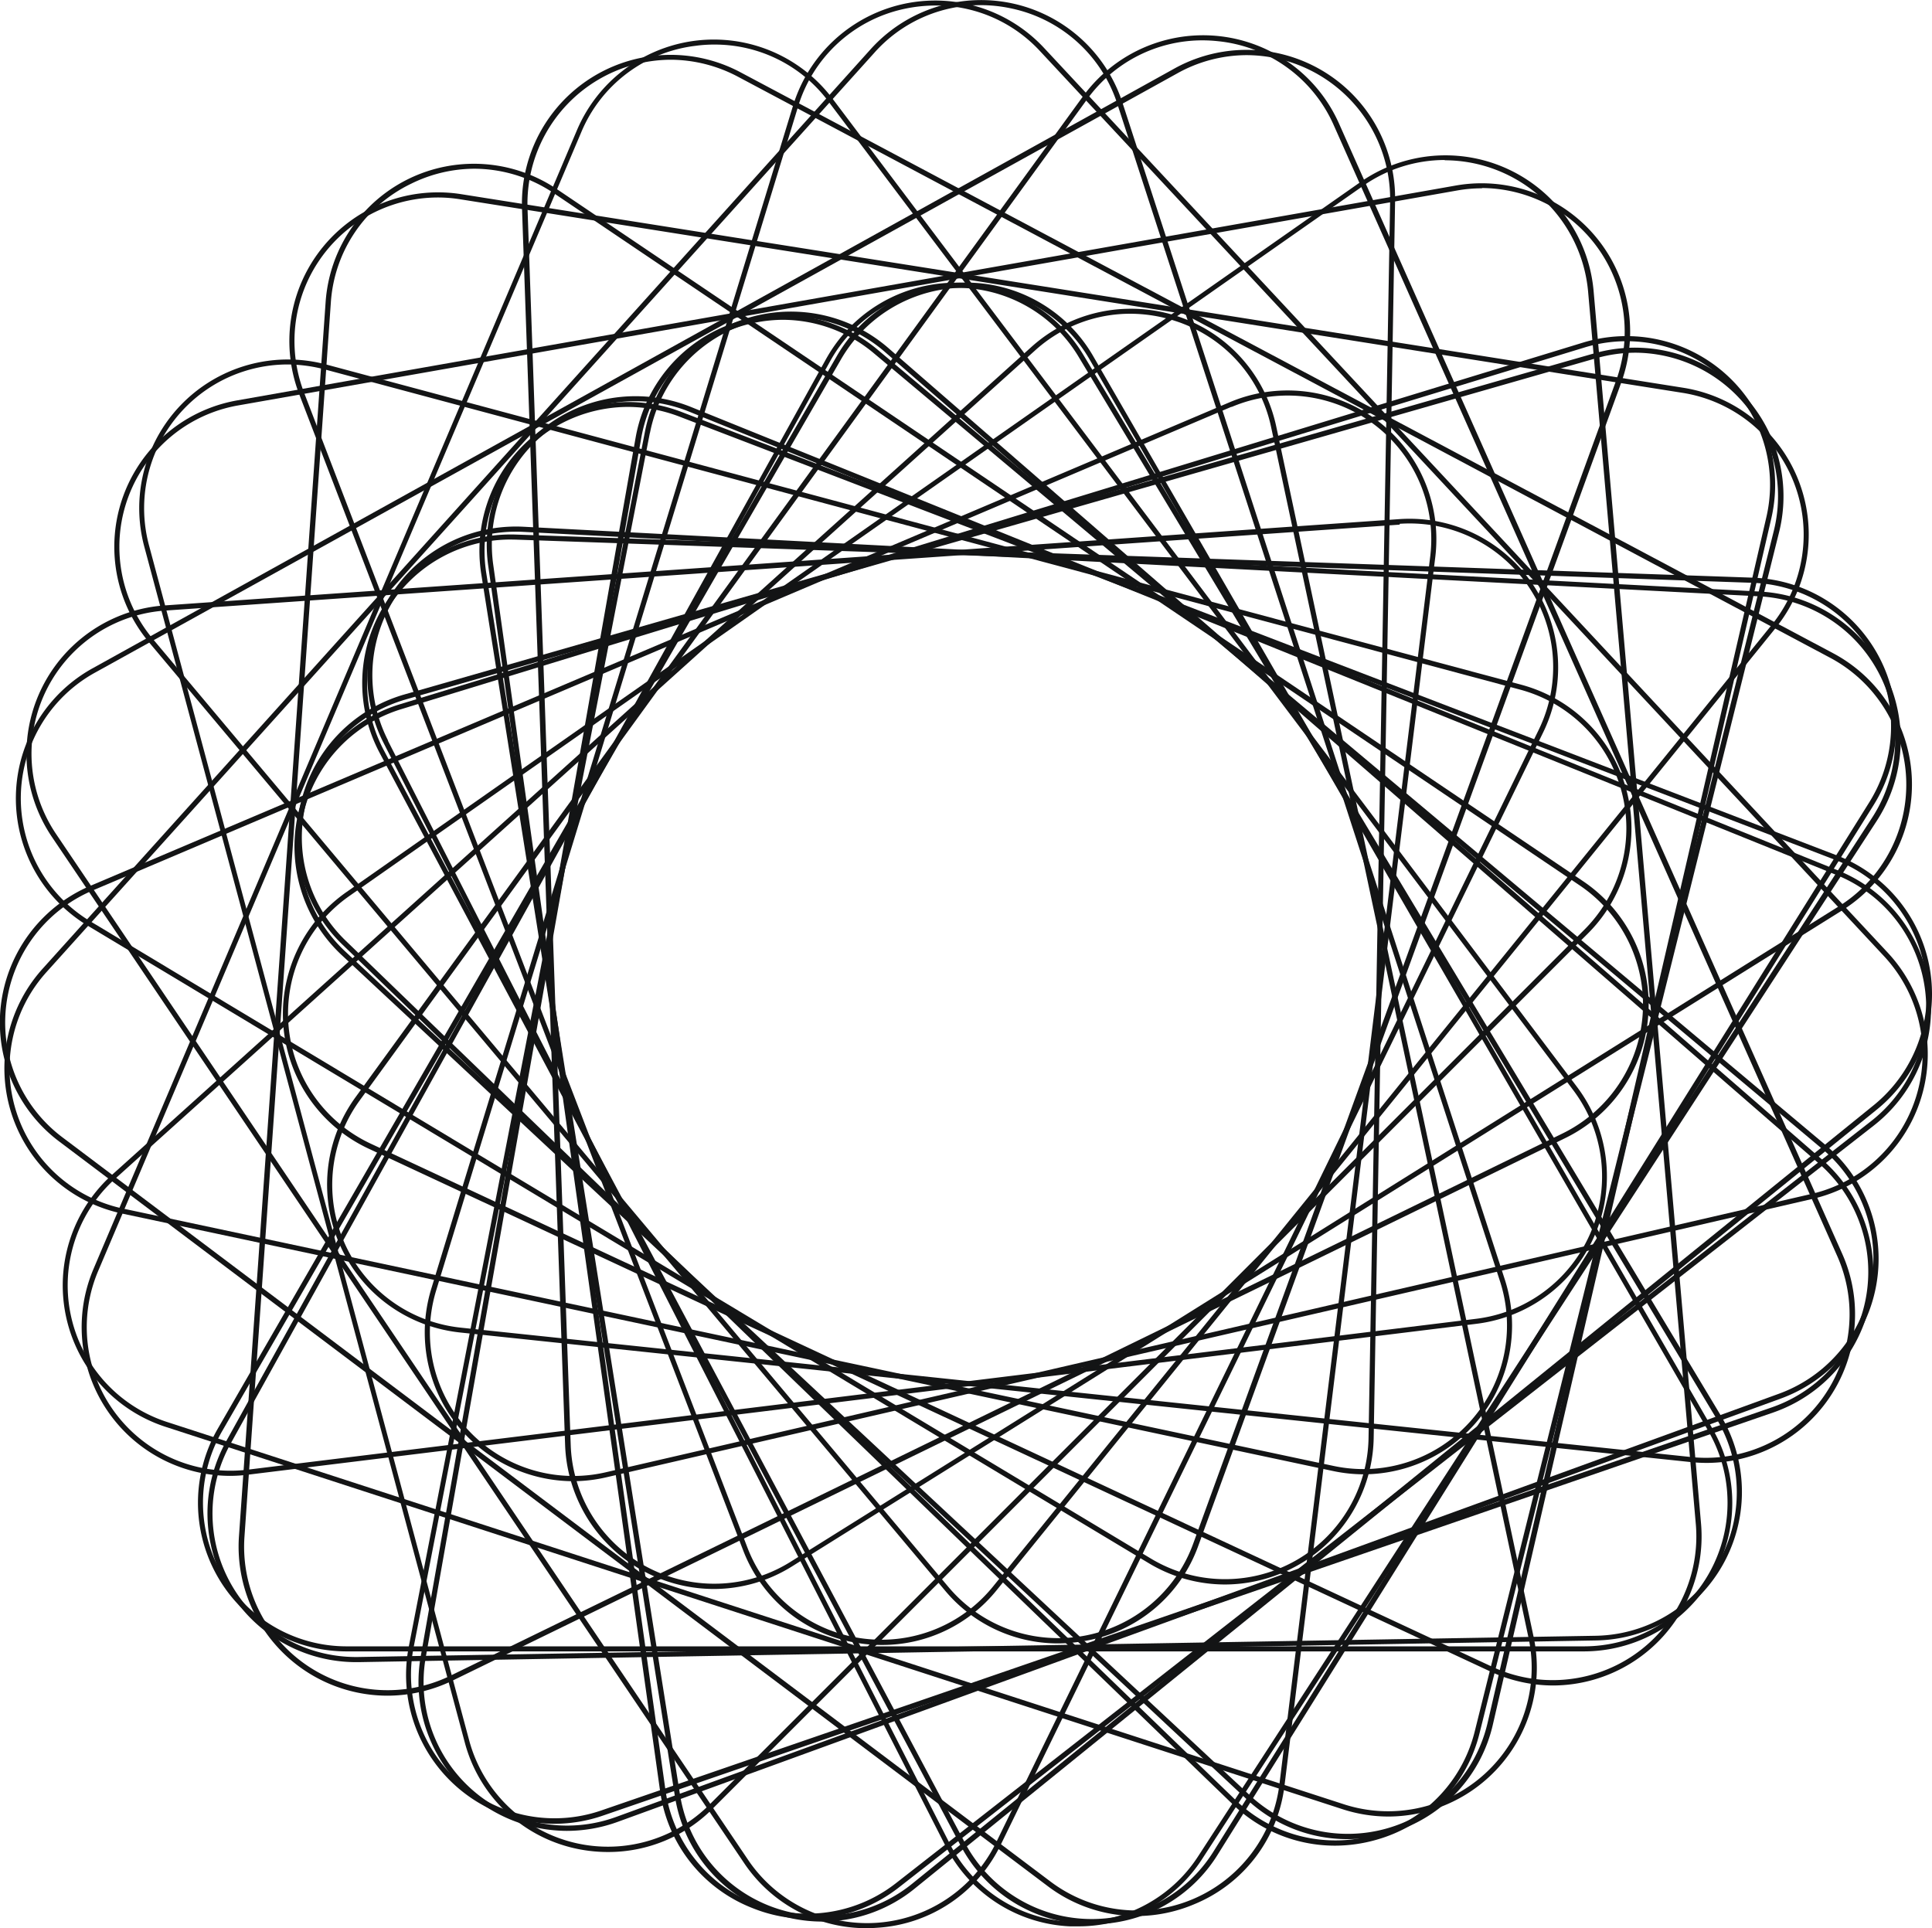 <?xml version="1.0" encoding="UTF-8"?> <svg xmlns="http://www.w3.org/2000/svg" viewBox="0 0 210.22 209.82"><defs><style>.cls-1{fill:#131415;}</style></defs><title>Ресурс 10</title><g id="Слой_2" data-name="Слой 2"><g id="Object"><path class="cls-1" d="M146.63,200.13a16,16,0,0,1-11-4.36L37.19,103.94a16.17,16.17,0,0,1,6.31-27.3L172.25,37.28a16.18,16.18,0,0,1,20.49,19.11L162.46,187.57a16,16,0,0,1-11,11.84A16.56,16.56,0,0,1,146.63,200.13ZM37.57,103.54,136,195.36a15.62,15.62,0,0,0,25.87-7.91L192.2,56.26a15.62,15.62,0,0,0-19.78-18.45L43.66,77.17a15.63,15.63,0,0,0-6.09,26.37Z"></path><path class="cls-1" d="M118.82,209.39h-.58a16,16,0,0,1-13.72-8.57L41.31,81.93h0A16.17,16.17,0,0,1,56.15,58.17l134.56,4.69A16.18,16.18,0,0,1,203.87,87.6L132.52,201.78A16,16,0,0,1,118.82,209.39ZM55.57,58.71a15.62,15.62,0,0,0-13.77,23h0L105,200.54a15.62,15.62,0,0,0,27,1L203.39,87.31a15.62,15.62,0,0,0-12.7-23.89L56.13,58.72Z"></path><path class="cls-1" d="M89.46,209.1a16.17,16.17,0,0,1-5.85-1.1,16,16,0,0,1-10.18-12.57l-21.07-133A16.18,16.18,0,0,1,74.14,44.82l125.7,48.25a16.17,16.17,0,0,1,4.38,27.67L99.58,205.47A16,16,0,0,1,89.46,209.1ZM68.29,44.28A15.66,15.66,0,0,0,52.91,62.36L74,195.34A15.62,15.62,0,0,0,99.23,205l104.64-84.73a15.62,15.62,0,0,0-4.23-26.72L73.94,45.34A15.75,15.75,0,0,0,68.29,44.28Z"></path><path class="cls-1" d="M61.65,199.23a16.2,16.2,0,0,1-15.87-19L69.16,47.63a16.18,16.18,0,0,1,26.33-9.58l103.14,86.54a16.18,16.18,0,0,1-4.87,27.6L67.24,198.24A16.24,16.24,0,0,1,61.65,199.23ZM85.15,34.8a15.86,15.86,0,0,0-5.4,1,15.47,15.47,0,0,0-10,12L46.33,180.32a15.61,15.61,0,0,0,20.72,17.39l126.52-46.05a15.62,15.62,0,0,0,4.7-26.64L95.13,38.48A15.46,15.46,0,0,0,85.15,34.8Z"></path><path class="cls-1" d="M38.73,180.87a16.18,16.18,0,0,1-14.14-24L89.87,39.09l.24.14-.24-.14a16.17,16.17,0,0,1,28-.49L187.22,154a16.17,16.17,0,0,1-13.58,24.51L39,180.87ZM104,31.32h-.29a15.47,15.47,0,0,0-13.39,8L25.08,157.12A15.62,15.62,0,0,0,39,180.31L173.63,178a15.62,15.62,0,0,0,13.12-23.66L117.4,38.89A15.44,15.44,0,0,0,104,31.32Z"></path><path class="cls-1" d="M151.11,197.67a16.19,16.19,0,0,1-5.07-.81L18,155.26a16.18,16.18,0,0,1-5.82-27.41L112.22,37.76l.19.2-.19-.2a16.17,16.17,0,0,1,26.65,8.66l28,131.69a16.2,16.2,0,0,1-15.75,19.56ZM123,34.14a15.44,15.44,0,0,0-10.38,4L12.54,128.26a15.62,15.62,0,0,0,5.62,26.47l128.05,41.6a15.62,15.62,0,0,0,20.11-18.1l-28-131.7a15.5,15.5,0,0,0-10.46-11.61A15.92,15.92,0,0,0,123,34.14Z"></path><path class="cls-1" d="M123.67,208.5a16.05,16.05,0,0,1-9.7-3.28l-107.52-81A16.18,16.18,0,0,1,9.86,96.38L133.8,43.77a16.18,16.18,0,0,1,22.37,16.87l-16.4,133.63A16,16,0,0,1,130,207.19,16.21,16.21,0,0,1,123.67,208.5ZM133.91,44l.1.26L10.08,96.9a15.62,15.62,0,0,0-3.3,26.85l107.53,81a15.62,15.62,0,0,0,24.9-10.57L155.62,60.57A15.62,15.62,0,0,0,134,44.29Z"></path><path class="cls-1" d="M94.3,209.82a16,16,0,0,1-13.37-7.14L5.64,91.06A16.18,16.18,0,0,1,17.92,65.88l134.32-9.39A16.17,16.17,0,0,1,167.9,79.72l-59,121a16,16,0,0,1-13.41,9.05C95.08,209.8,94.69,209.82,94.3,209.82Zm58-153,0,.27L18,66.44A15.61,15.61,0,0,0,6.1,90.75L81.39,202.37a15.62,15.62,0,0,0,27-1.88l59-121A15.62,15.62,0,0,0,152.28,57Z"></path><path class="cls-1" d="M66.21,201.53A16.46,16.46,0,0,1,62,201a16,16,0,0,1-11.44-11.44l-34.84-130A16.18,16.18,0,0,1,35.48,39.66L165.53,74.51a16.18,16.18,0,0,1,7.25,27.07l-95.2,95.2A16,16,0,0,1,66.21,201.53Zm-35-161.87a15.64,15.64,0,0,0-15,19.67L51.05,189.38a15.63,15.63,0,0,0,26.14,7l95.2-95.21a15.62,15.62,0,0,0-7-26.13L35.34,40.2A16.19,16.19,0,0,0,31.22,39.66Z"></path><path class="cls-1" d="M42.15,184.52A16.22,16.22,0,0,1,26,167.19L35.43,32.88A16.17,16.17,0,0,1,60.61,20.59L172.24,95.88a16.18,16.18,0,0,1-2,28l-121,59A16.25,16.25,0,0,1,42.15,184.52ZM51.59,18.36A15.68,15.68,0,0,0,44.72,20,15.47,15.47,0,0,0,36,32.91L26.6,167.23A15.61,15.61,0,0,0,49,182.35l121-59a15.63,15.63,0,0,0,1.89-27L60.3,21.05A15.59,15.59,0,0,0,51.59,18.36Z"></path><path class="cls-1" d="M25,160.6a16.19,16.19,0,0,1-14.83-22.51L62.78,14.16a16.18,16.18,0,0,1,27.81-3.42l81,107.53a16.17,16.17,0,0,1-11,25.79L27,160.47A15.48,15.48,0,0,1,25,160.6ZM77.73,4.85a14.34,14.34,0,0,0-2,.13,15.45,15.45,0,0,0-12.48,9.4L10.68,138.31A15.63,15.63,0,0,0,27,159.92L160.6,143.51a15.61,15.61,0,0,0,10.57-24.9l-81-107.53A15.42,15.42,0,0,0,77.73,4.85Z"></path><path class="cls-1" d="M148.43,160.43a16.17,16.17,0,0,1-3.44-.37l-131.69-28a16.17,16.17,0,0,1-8.66-26.65L94.73,5.36a16.18,16.18,0,0,1,27.41,5.83l41.6,128.05a16.2,16.2,0,0,1-15.31,21.19ZM106.68.56A15.42,15.42,0,0,0,95.14,5.74L5.05,105.79a15.62,15.62,0,0,0,8.36,25.73l131.7,28a15.62,15.62,0,0,0,18.1-20.11l-41.6-128A15.47,15.47,0,0,0,110,.91,15.68,15.68,0,0,0,106.68.56Z"></path><path class="cls-1" d="M133.29,172.42a16.11,16.11,0,0,1-8.33-2.34L9.56,100.74a16.18,16.18,0,0,1,.48-28L127.8,7.45a16.17,16.17,0,0,1,24,14.43L149.47,156.5a16.23,16.23,0,0,1-16.18,15.92ZM135.65,6a15.56,15.56,0,0,0-7.58,2L10.31,73.21a15.62,15.62,0,0,0-.47,27.05l115.41,69.35a15.62,15.62,0,0,0,23.66-13.12h0l2.35-134.62A15.68,15.68,0,0,0,135.65,6Z"></path><path class="cls-1" d="M115.08,178.83A16,16,0,0,1,102.76,173L16.22,69.9A16.18,16.18,0,0,1,25.8,43.57L158.4,20.19a16.17,16.17,0,0,1,18,21.46l-46,126.52a16,16,0,0,1-12.4,10.4A16.58,16.58,0,0,1,115.08,178.83Zm46.2-158.34a15.64,15.64,0,0,0-2.79.25L25.9,44.12a15.62,15.62,0,0,0-9.26,25.42l86.55,103.14a15.62,15.62,0,0,0,26.64-4.7l.27.1-.27-.1,46-126.52a15.63,15.63,0,0,0-14.6-21Z"></path><path class="cls-1" d="M96,179a16.35,16.35,0,0,1-2.6-.2,16,16,0,0,1-12.57-10.18L32.56,42.91A16.18,16.18,0,0,1,50.19,21.13l133,21.07a16.17,16.17,0,0,1,10,26.16L108.48,173l-.21-.18.21.18A16,16,0,0,1,96,179ZM47.59,21.49A15.62,15.62,0,0,0,33.08,42.71l48.25,125.7a15.62,15.62,0,0,0,26.72,4.23L192.78,68a15.62,15.62,0,0,0-9.69-25.25L50.1,21.69A15.26,15.26,0,0,0,47.59,21.49Z"></path><path class="cls-1" d="M77.67,172.91a16.26,16.26,0,0,1-16.18-15.64L56.8,22.71A16.18,16.18,0,0,1,80.56,7.86L199.44,71.07a16.17,16.17,0,0,1,1,28L86.23,170.42A16.11,16.11,0,0,1,77.67,172.91ZM73,6.5a15.67,15.67,0,0,0-15.6,16.19l4.7,134.56A15.63,15.63,0,0,0,85.94,170l.15.24-.15-.24L200.12,98.6a15.63,15.63,0,0,0-.94-27L80.3,8.35A15.74,15.74,0,0,0,73,6.5Z"></path><path class="cls-1" d="M62.32,161.18a16.2,16.2,0,0,1-15.4-20.92L86.29,11.5a16.18,16.18,0,0,1,27.3-6.3l91.82,98.47a16.17,16.17,0,0,1-8.19,26.79L66,160.75l-.06-.27.06.27A16.26,16.26,0,0,1,62.32,161.18ZM101.83.6A16.34,16.34,0,0,0,98.24,1,15.45,15.45,0,0,0,86.82,11.66L47.46,140.42a15.62,15.62,0,0,0,18.45,19.79L197.1,129.92A15.62,15.62,0,0,0,205,104.05L113.18,5.58A15.43,15.43,0,0,0,101.83.6Z"></path><path class="cls-1" d="M185.73,159.19a17.24,17.24,0,0,1-1.75-.09L50.08,145a16.18,16.18,0,0,1-11.4-25.6L117.82,10.51a16.18,16.18,0,0,1,27.87,2.92l54.76,123a16.18,16.18,0,0,1-14.72,22.76ZM130.85,4.39a15.47,15.47,0,0,0-12.58,6.44L39.13,119.76a15.62,15.62,0,0,0,11,24.71L184,158.55a15.62,15.62,0,0,0,15.9-21.89l-54.76-123a15.46,15.46,0,0,0-12.64-9.18A16,16,0,0,0,130.85,4.39Z"></path><path class="cls-1" d="M169,183.41a16.25,16.25,0,0,1-6.87-1.54L40.12,125a16.18,16.18,0,0,1-2.45-27.91L148,19.83a16.18,16.18,0,0,1,25.4,11.84L185.09,165.8A16.22,16.22,0,0,1,169,183.41Zm-11.8-166a15.53,15.53,0,0,0-8.93,2.85L38,97.51a15.62,15.62,0,0,0,2.36,26.95l122,56.91a15.63,15.63,0,0,0,22.16-15.52L172.8,31.72a15.7,15.7,0,0,0-15.59-14.28Z"></path><path class="cls-1" d="M145.24,200.84a16,16,0,0,1-11.16-4.55L37.23,102.76A16.18,16.18,0,0,1,44,75.57L173.43,38.46a16.17,16.17,0,0,1,20.15,19.46L161,188.56a16,16,0,0,1-11.24,11.64A16.41,16.41,0,0,1,145.24,200.84ZM178,38.38a15.71,15.71,0,0,0-4.38.62L44.16,76.11a15.62,15.62,0,0,0-6.55,26.25l96.85,93.53a15.62,15.62,0,0,0,26-7.46L193,57.79A15.62,15.62,0,0,0,178,38.38Z"></path><path class="cls-1" d="M117.3,209.62c-.3,0-.59,0-.88,0a16,16,0,0,1-13.57-8.81l-61.13-120A16.18,16.18,0,0,1,57,57.32l134.46,7.05a16.17,16.17,0,0,1,12.72,25L130.83,202.25A16,16,0,0,1,117.3,209.62Zm-75.08-129,61.12,120a15.62,15.62,0,0,0,27,1.42L203.69,89a15.62,15.62,0,0,0-12.28-24.11L57,57.88A15.62,15.62,0,0,0,42.22,80.57Z"></path><path class="cls-1" d="M87.92,208.81a16.16,16.16,0,0,1-6.1-1.2,16,16,0,0,1-10-12.74L53.12,61.54A16.18,16.18,0,0,1,75.2,44.29L200,94.72a16.18,16.18,0,0,1,3.9,27.75L97.84,205.36A16.06,16.06,0,0,1,87.92,208.81ZM53.67,61.46,72.41,194.79a15.61,15.61,0,0,0,25.08,10.13L203.59,122a15.62,15.62,0,0,0-3.77-26.79L75,44.8A15.62,15.62,0,0,0,53.67,61.46Z"></path><path class="cls-1" d="M60.3,198.46a16.2,16.2,0,0,1-15.82-19.28L70.17,47a16.18,16.18,0,0,1,26.49-9.13l101.62,88.33a16.19,16.19,0,0,1-5.35,27.51L65.63,197.56A16.26,16.26,0,0,1,60.3,198.46ZM70.44,47.07l.28,0L45,179.29A15.62,15.62,0,0,0,65.45,197l127.3-43.84a15.61,15.61,0,0,0,5.16-26.55L96.3,38.31a15.62,15.62,0,0,0-25.58,8.81Z"></path><path class="cls-1" d="M172.35,179.7H37.71a16.17,16.17,0,0,1-14-24.26L91,38.84a16,16,0,0,1,14-8.09h0a16,16,0,0,1,14,8.09l67.32,116.6a16.17,16.17,0,0,1-14,24.26ZM91.5,39.12,24.18,155.72a15.62,15.62,0,0,0,13.53,23.43H172.35a15.62,15.62,0,0,0,13.53-23.43L118.56,39.12a15.62,15.62,0,0,0-27.06,0Z"></path></g></g></svg> 